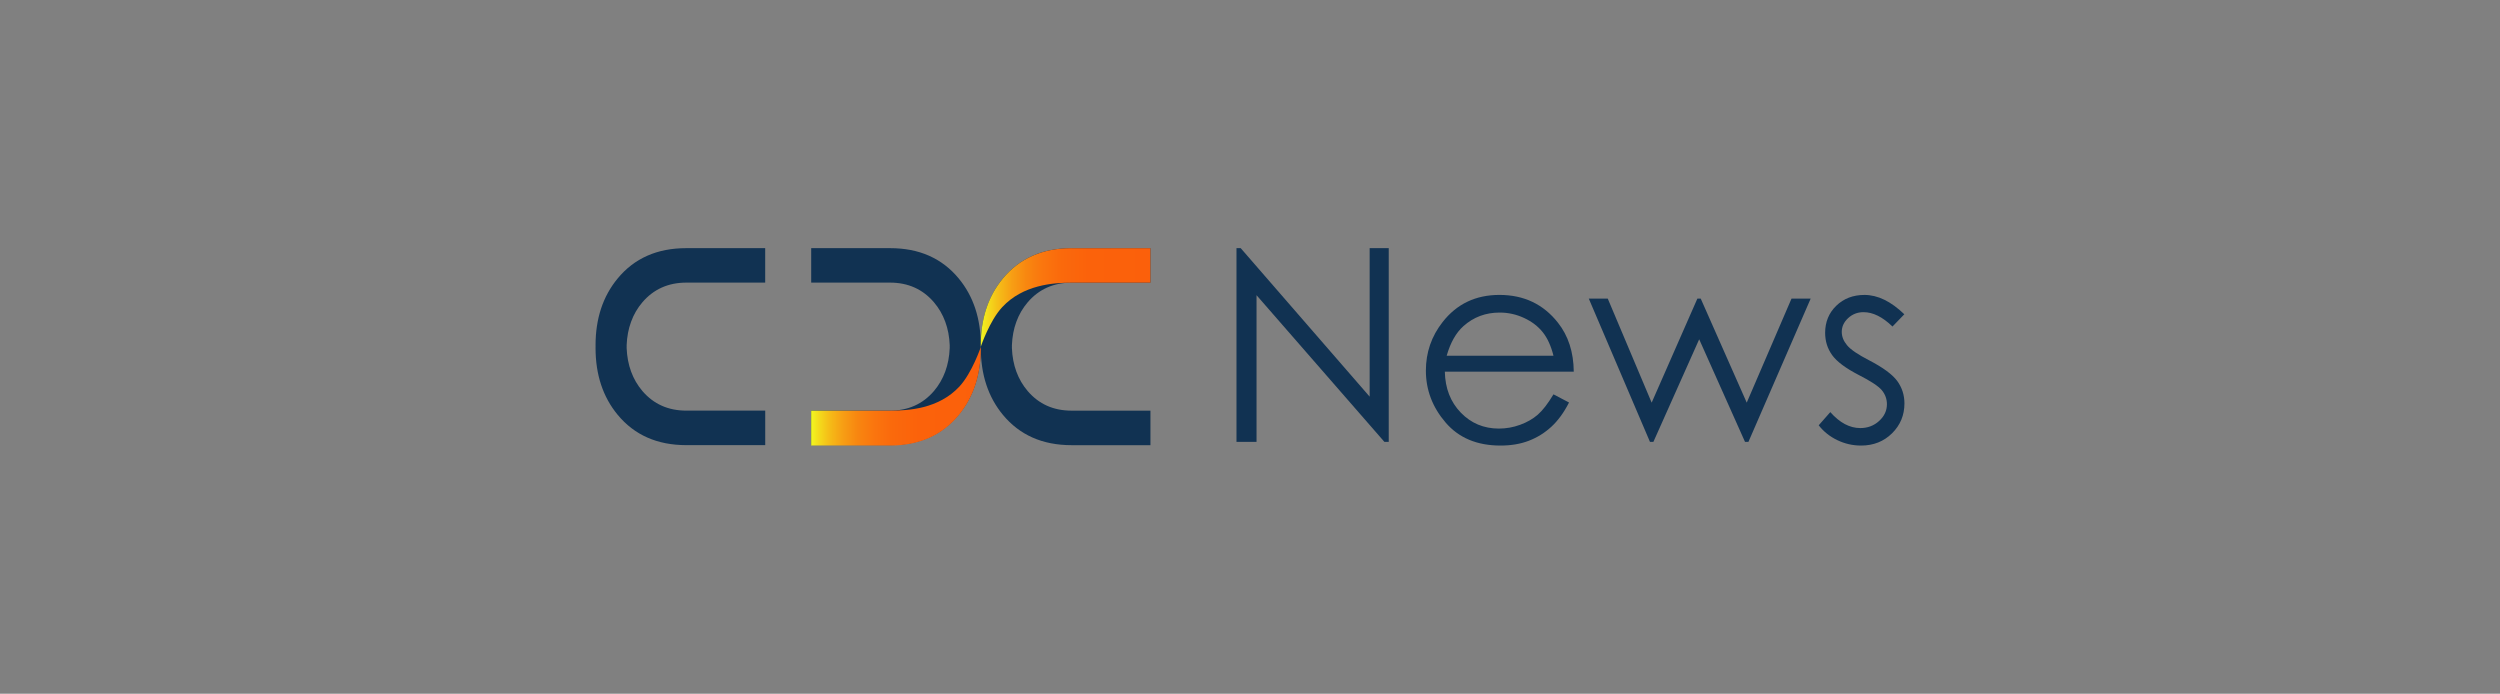 <?xml version="1.0" encoding="utf-8"?>
<!-- Generator: Adobe Illustrator 15.1.0, SVG Export Plug-In . SVG Version: 6.00 Build 0)  -->
<!DOCTYPE svg PUBLIC "-//W3C//DTD SVG 1.1//EN" "http://www.w3.org/Graphics/SVG/1.1/DTD/svg11.dtd">
<svg version="1.1" id="Livello_1" xmlns="http://www.w3.org/2000/svg" xmlns:xlink="http://www.w3.org/1999/xlink" x="0px" y="0px"
	 width="382px" height="106px" viewBox="0 0 382 106" enable-background="new 0 0 382 106" xml:space="preserve">
<rect x="0" y="0" width="382" height="106" fill="#808080" stroke="none"/>
<g>
	<g>
		<g>
			<path fill="#113252" d="M169.76,37.919h-6.028c-2.219,0-4.204,0.384-5.952,1.158c-1.752,0.774-3.266,1.932-4.544,3.479
				c-1.121,1.362-1.963,2.898-2.526,4.596c-0.562,1.706-0.842,3.576-0.842,5.61c0,0.036,0,0.068,0.003,0.103
				c0,0.035,0,0.069,0,0.104c0,0.069-0.003,0.137-0.003,0.204c0,4.074,1.122,7.478,3.368,10.205
				c2.555,3.096,6.058,4.645,10.498,4.645h12.055v-5.275h-12.055c-2.757,0-4.991-0.998-6.702-2.992
				c-1.507-1.775-2.312-3.967-2.414-6.582c0-0.067,0.004-0.135,0.004-0.204l0,0l0,0c0-0.035-0.004-0.069-0.004-0.104
				s0-0.062,0-0.103c0.05-1.301,0.277-2.508,0.682-3.602c0.4-1.097,0.979-2.089,1.732-2.973c0.856-1,1.842-1.748,2.96-2.246
				c1.113-0.5,2.366-0.753,3.742-0.753h6.026h6.028v-2.63v-2.636h-6.028V37.919z"/>
			<path fill="#113252" d="M149.863,52.966L149.863,52.966c0-0.035,0-0.069,0-0.104c0.004-0.035,0.004-0.066,0.004-0.103
				c0-2.034-0.281-3.904-0.844-5.61c-0.563-1.699-1.401-3.233-2.528-4.596c-1.277-1.548-2.791-2.705-4.54-3.479
				c-1.75-0.774-3.738-1.157-5.955-1.157h-6.025h-6.025v2.636v2.63h6.025H136c1.379,0,2.626,0.253,3.745,0.753
				c1.115,0.499,2.1,1.248,2.958,2.247c0.751,0.882,1.33,1.876,1.731,2.973c0.405,1.096,0.633,2.302,0.683,3.602
				c0,0.04,0,0.068,0,0.103c-0.004,0.035-0.004,0.069-0.004,0.104c0,0.069,0.004,0.137,0.004,0.204
				c-0.104,2.615-0.91,4.811-2.414,6.584c-1.708,1.992-3.946,2.99-6.703,2.99h-12.055v5.275H136c4.441,0,7.94-1.549,10.497-4.645
				c2.247-2.727,3.37-6.131,3.37-10.205C149.867,53.105,149.863,53.037,149.863,52.966"/>
			<path fill="#113252" d="M91.003,52.966L91.003,52.966c0-0.035,0-0.069,0-0.104C91,52.828,91,52.796,91,52.759
				c0-2.034,0.281-3.904,0.842-5.61c0.563-1.699,1.407-3.233,2.533-4.596c1.275-1.548,2.785-2.705,4.537-3.479
				c1.75-0.774,3.737-1.157,5.958-1.157h6.025h6.026v2.636v2.63h-6.026h-6.025c-1.382,0-2.629,0.253-3.748,0.753
				c-1.115,0.499-2.104,1.248-2.96,2.247c-0.753,0.882-1.332,1.876-1.729,2.973c-0.405,1.096-0.633,2.302-0.683,3.602
				c0,0.04,0,0.068,0.004,0.103c0,0.035,0,0.069,0,0.104c0,0.069-0.004,0.137-0.004,0.204c0.104,2.615,0.906,4.811,2.412,6.584
				c1.713,1.992,3.946,2.99,6.708,2.99h12.055v5.275H104.87c-4.444,0-7.944-1.549-10.497-4.645C92.123,60.646,91,57.242,91,53.168
				C91,53.105,91.003,53.037,91.003,52.966z"/>
		</g>
		<g>
			<g>
				<defs>
					<path id="SVGID_1_" d="M163.731,37.919c-4.438,0-7.941,1.548-10.496,4.637c-2.246,2.727-3.372,6.13-3.372,10.206
						c0,0.068,0.004,0.136,0.004,0.205c0,0,1.327-3.94,3.265-6.026c3.188-3.44,7.843-3.748,10.599-3.748h12.055v-5.273H163.731z"/>
				</defs>
				<clipPath id="SVGID_2_">
					<use xlink:href="#SVGID_1_"  overflow="visible"/>
				</clipPath>
				
					<linearGradient id="SVGID_3_" gradientUnits="userSpaceOnUse" x1="-79.695" y1="-283.978" x2="-79.316" y2="-283.978" gradientTransform="matrix(68.444 0 0 68.444 5604.417 19481.938)">
					<stop  offset="0" style="stop-color:#F1F920"/>
					<stop  offset="0.048" style="stop-color:#F3DC1C"/>
					<stop  offset="0.115" style="stop-color:#F5BB17"/>
					<stop  offset="0.19" style="stop-color:#F79E14"/>
					<stop  offset="0.273" style="stop-color:#F88710"/>
					<stop  offset="0.368" style="stop-color:#FA760E"/>
					<stop  offset="0.482" style="stop-color:#FA690C"/>
					<stop  offset="0.637" style="stop-color:#FB620B"/>
					<stop  offset="1" style="stop-color:#FB600B"/>
				</linearGradient>
				<rect x="149.867" y="37.919" clip-path="url(#SVGID_2_)" fill="url(#SVGID_3_)" width="25.921" height="15.047"/>
			</g>
		</g>
		<g>
			<g>
				<defs>
					<path id="SVGID_4_" d="M146.599,59.062c-3.188,3.432-7.842,3.684-10.599,3.684h-12.055v5.336H136
						c4.441,0,7.94-1.549,10.497-4.643c2.247-2.729,3.37-6.131,3.37-10.206c0-0.067,0-0.136,0-0.203
						C149.863,53.03,148.534,56.973,146.599,59.062"/>
				</defs>
				<clipPath id="SVGID_5_">
					<use xlink:href="#SVGID_4_"  overflow="visible"/>
				</clipPath>
				
					<linearGradient id="SVGID_6_" gradientUnits="userSpaceOnUse" x1="-79.075" y1="-284.34" x2="-78.695" y2="-284.34" gradientTransform="matrix(68.444 0 0 68.444 5536.042 19521.812)">
					<stop  offset="0" style="stop-color:#F1F920"/>
					<stop  offset="0.048" style="stop-color:#F3DC1C"/>
					<stop  offset="0.115" style="stop-color:#F5BB17"/>
					<stop  offset="0.19" style="stop-color:#F79E14"/>
					<stop  offset="0.273" style="stop-color:#F88710"/>
					<stop  offset="0.368" style="stop-color:#FA760E"/>
					<stop  offset="0.482" style="stop-color:#FA690C"/>
					<stop  offset="0.637" style="stop-color:#FB620B"/>
					<stop  offset="1" style="stop-color:#FB600B"/>
				</linearGradient>
				<rect x="123.945" y="53.03" clip-path="url(#SVGID_5_)" fill="url(#SVGID_6_)" width="25.922" height="15.052"/>
			</g>
		</g>
	</g>
	<g>
		<path fill="#113252" d="M188.934,67.518V37.919h0.646l19.702,22.688V37.919h2.917v29.599h-0.663l-19.538-22.413v22.413H188.934z"
			/>
		<path fill="#113252" d="M237.372,60.256l2.375,1.246c-0.778,1.529-1.679,2.766-2.697,3.703c-1.022,0.941-2.169,1.654-3.446,2.143
			c-1.275,0.492-2.72,0.734-4.331,0.734c-3.57,0-6.364-1.168-8.377-3.51c-2.015-2.342-3.021-4.988-3.021-7.939
			c0-2.775,0.852-5.253,2.559-7.425c2.16-2.765,5.052-4.145,8.678-4.145c3.734,0,6.713,1.415,8.942,4.246
			c1.583,2,2.39,4.494,2.418,7.484h-19.701c0.054,2.543,0.865,4.629,2.438,6.256c1.57,1.625,3.514,2.438,5.823,2.438
			c1.116,0,2.199-0.193,3.251-0.58c1.055-0.387,1.954-0.902,2.691-1.545C235.714,62.721,236.514,61.684,237.372,60.256z
			 M237.372,54.359c-0.375-1.502-0.922-2.702-1.642-3.601s-1.668-1.625-2.852-2.173c-1.18-0.551-2.423-0.825-3.727-0.825
			c-2.149,0-3.997,0.691-5.539,2.073c-1.13,1.006-1.984,2.516-2.562,4.528h16.32V54.359z"/>
		<path fill="#113252" d="M242.765,45.625h2.899l6.71,15.899l6.986-15.899h0.51l7.031,15.899l6.843-15.899h2.927l-9.511,21.893
			h-0.522l-7.002-15.674l-6.998,15.674h-0.523L242.765,45.625z"/>
		<path fill="#113252" d="M290.98,48.021l-1.811,1.872c-1.506-1.463-2.979-2.194-4.418-2.194c-0.916,0-1.699,0.302-2.352,0.906
			c-0.652,0.604-0.979,1.309-0.979,2.112c0,0.713,0.27,1.389,0.806,2.033c0.537,0.657,1.667,1.427,3.39,2.312
			c2.095,1.087,3.521,2.136,4.274,3.142c0.739,1.02,1.108,2.164,1.108,3.439c0,1.801-0.633,3.32-1.894,4.568
			c-1.265,1.25-2.843,1.871-4.738,1.871c-1.263,0-2.467-0.273-3.618-0.824c-1.149-0.551-2.096-1.307-2.85-2.273l1.771-2.014
			c1.438,1.625,2.965,2.438,4.581,2.438c1.127,0,2.088-0.361,2.882-1.088c0.796-0.725,1.19-1.578,1.19-2.555
			c0-0.805-0.264-1.523-0.789-2.154c-0.522-0.617-1.705-1.395-3.548-2.332c-1.976-1.021-3.32-2.029-4.034-3.021
			c-0.714-0.992-1.069-2.125-1.069-3.399c0-1.664,0.568-3.045,1.705-4.145c1.136-1.099,2.569-1.649,4.303-1.649
			C286.911,45.063,288.939,46.049,290.98,48.021z"/>
	</g>
</g>
</svg>
